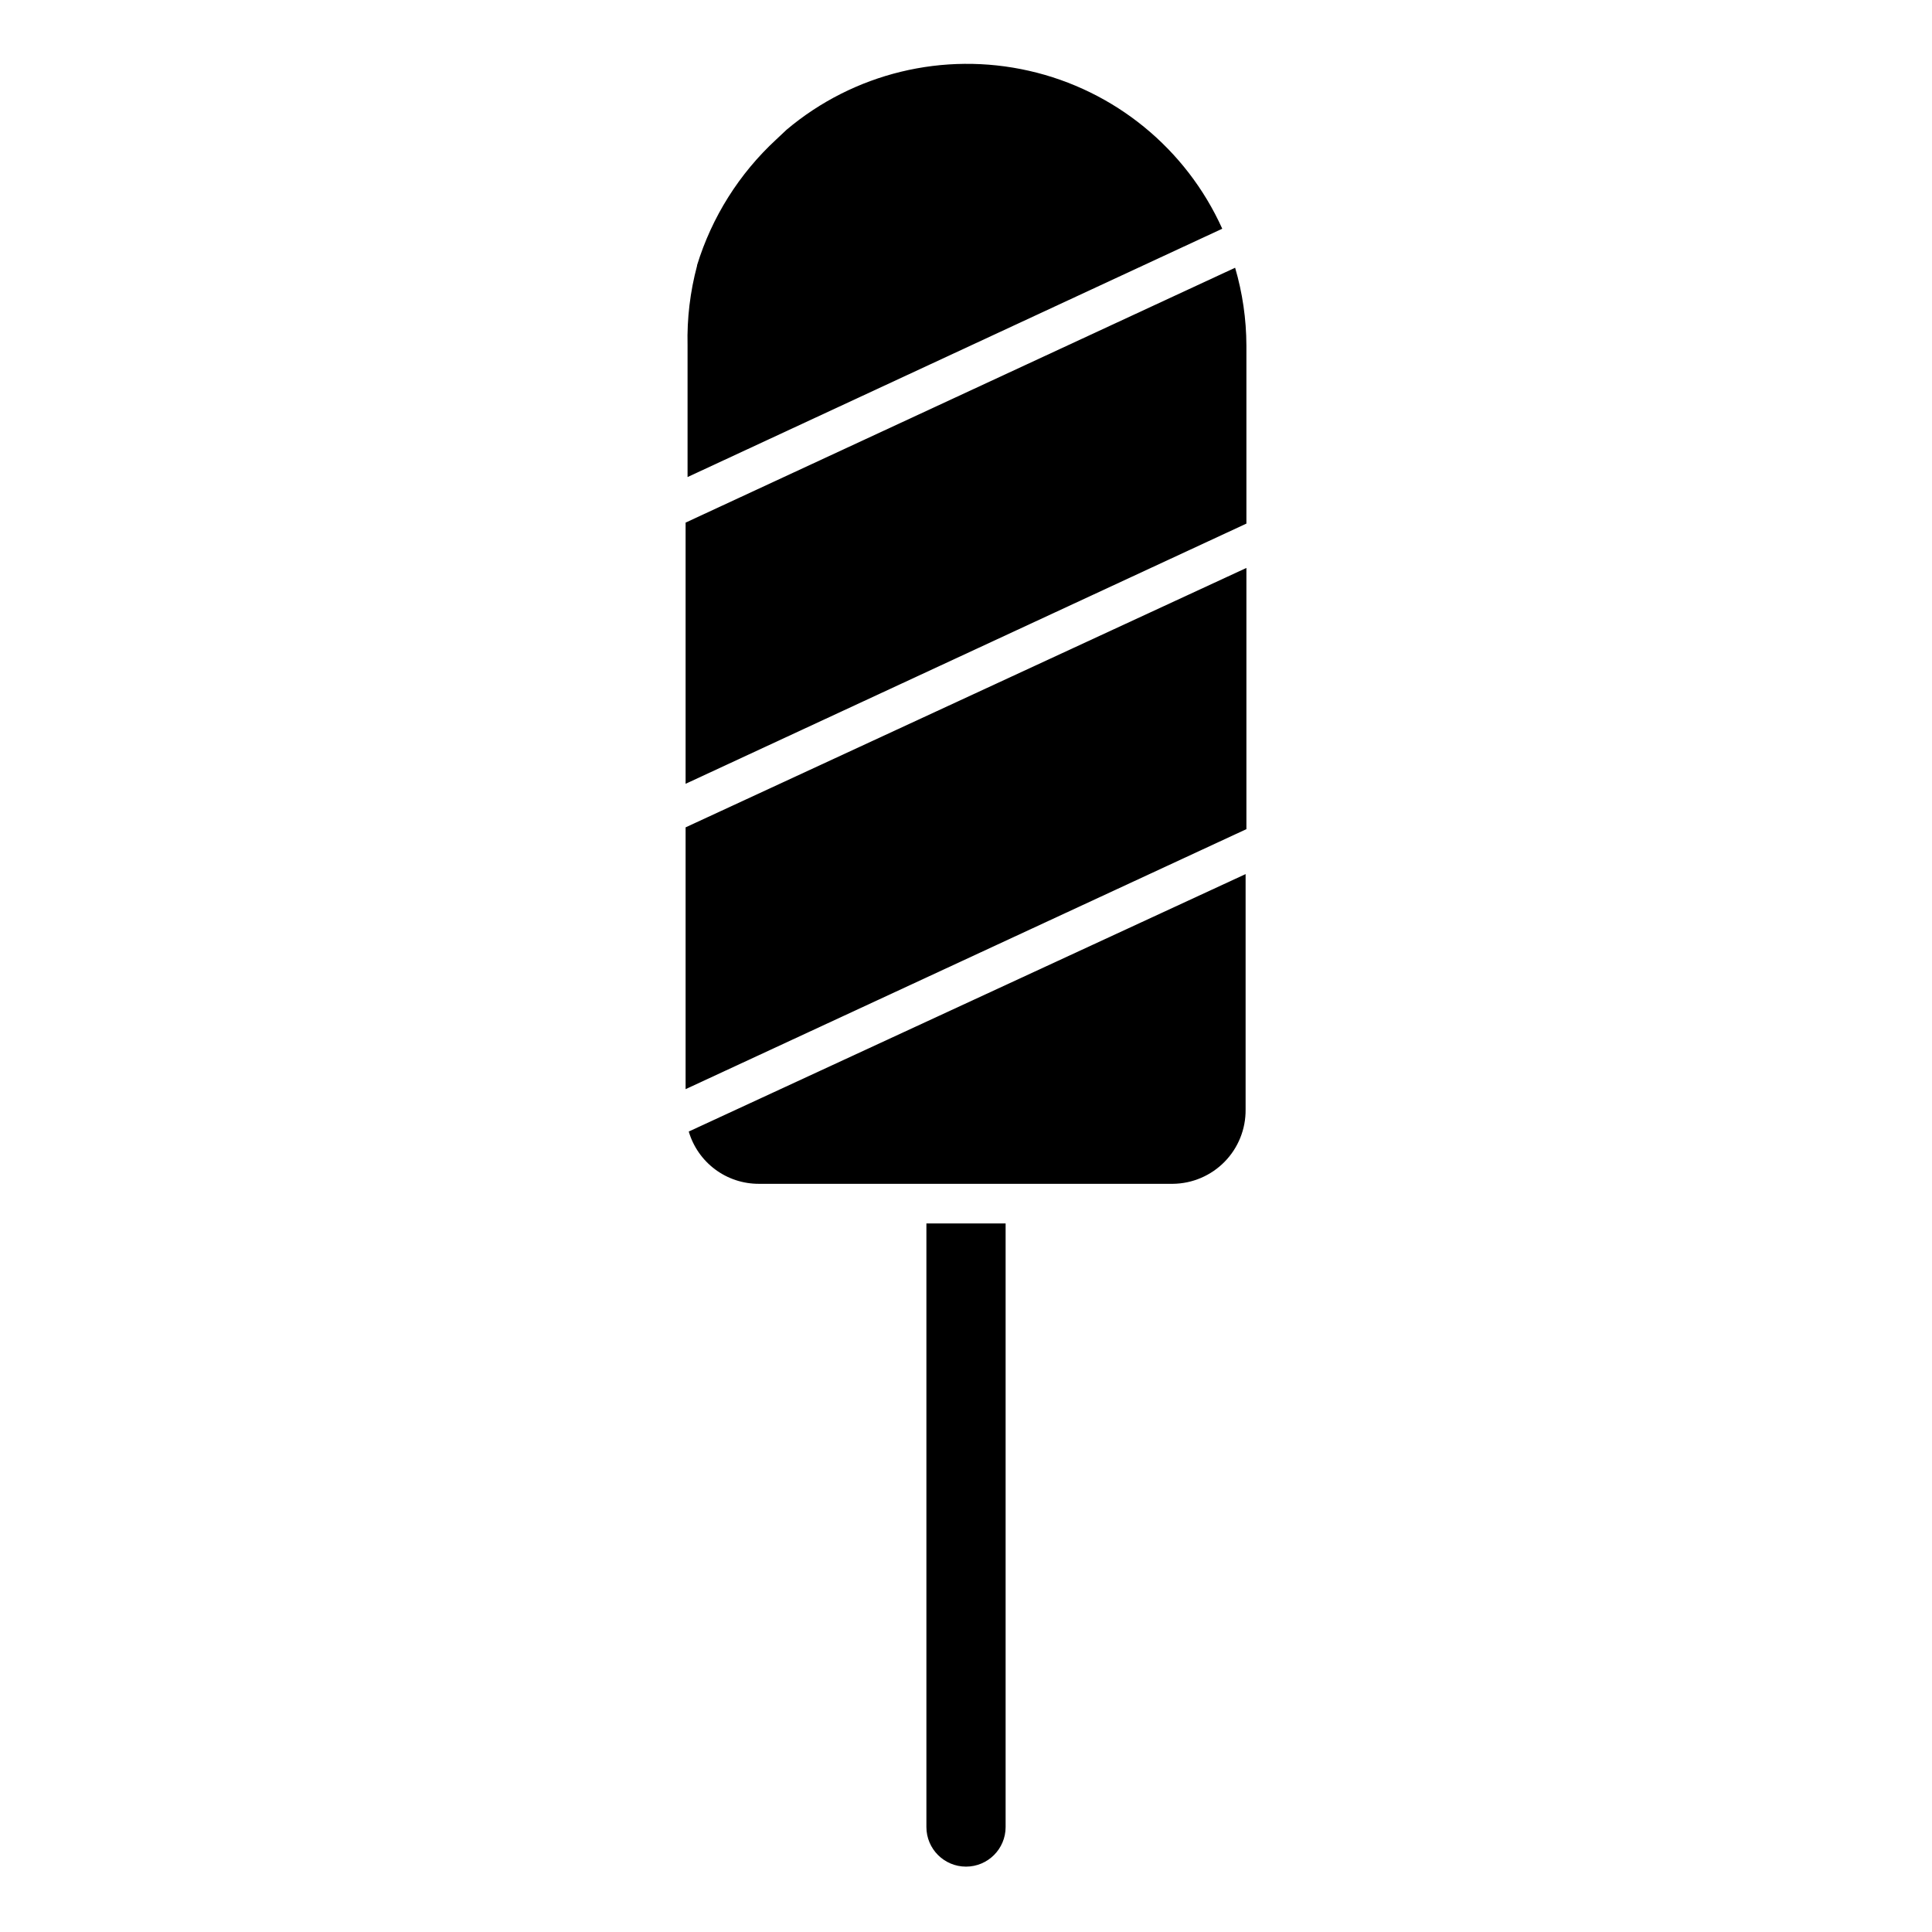<?xml version="1.0" encoding="UTF-8"?>
<!-- Uploaded to: SVG Repo, www.svgrepo.com, Generator: SVG Repo Mixer Tools -->
<svg fill="#000000" width="800px" height="800px" version="1.1" viewBox="144 144 512 512" xmlns="http://www.w3.org/2000/svg">
 <path d="m474.31 235.53v47.23l-148.62 68.957v-69.219l145.63-67.543c1.957 6.684 2.965 13.609 2.988 20.574zm-148.62 127.73 148.62-68.75v69.223l-148.62 68.906zm3.043-148.99c3.93-12.766 11.172-24.266 20.992-33.324l2.731-2.57c17.789-14.988 41.574-20.766 64.258-15.609 22.68 5.152 41.633 20.645 51.195 41.848l-141.7 65.809v-34.895c-0.168-7.117 0.68-14.223 2.519-21.098zm60.773 253.95v159.96c0 5.797 4.699 10.496 10.496 10.496s10.496-4.699 10.496-10.496v-159.96zm65.441-10.496h-109.79c-4.188 0.023-8.27-1.316-11.629-3.816-3.359-2.496-5.816-6.019-7-10.039l147.57-68.223v62.398c0.055 5.164-1.941 10.137-5.555 13.828s-8.543 5.797-13.707 5.852z"/>
</svg>